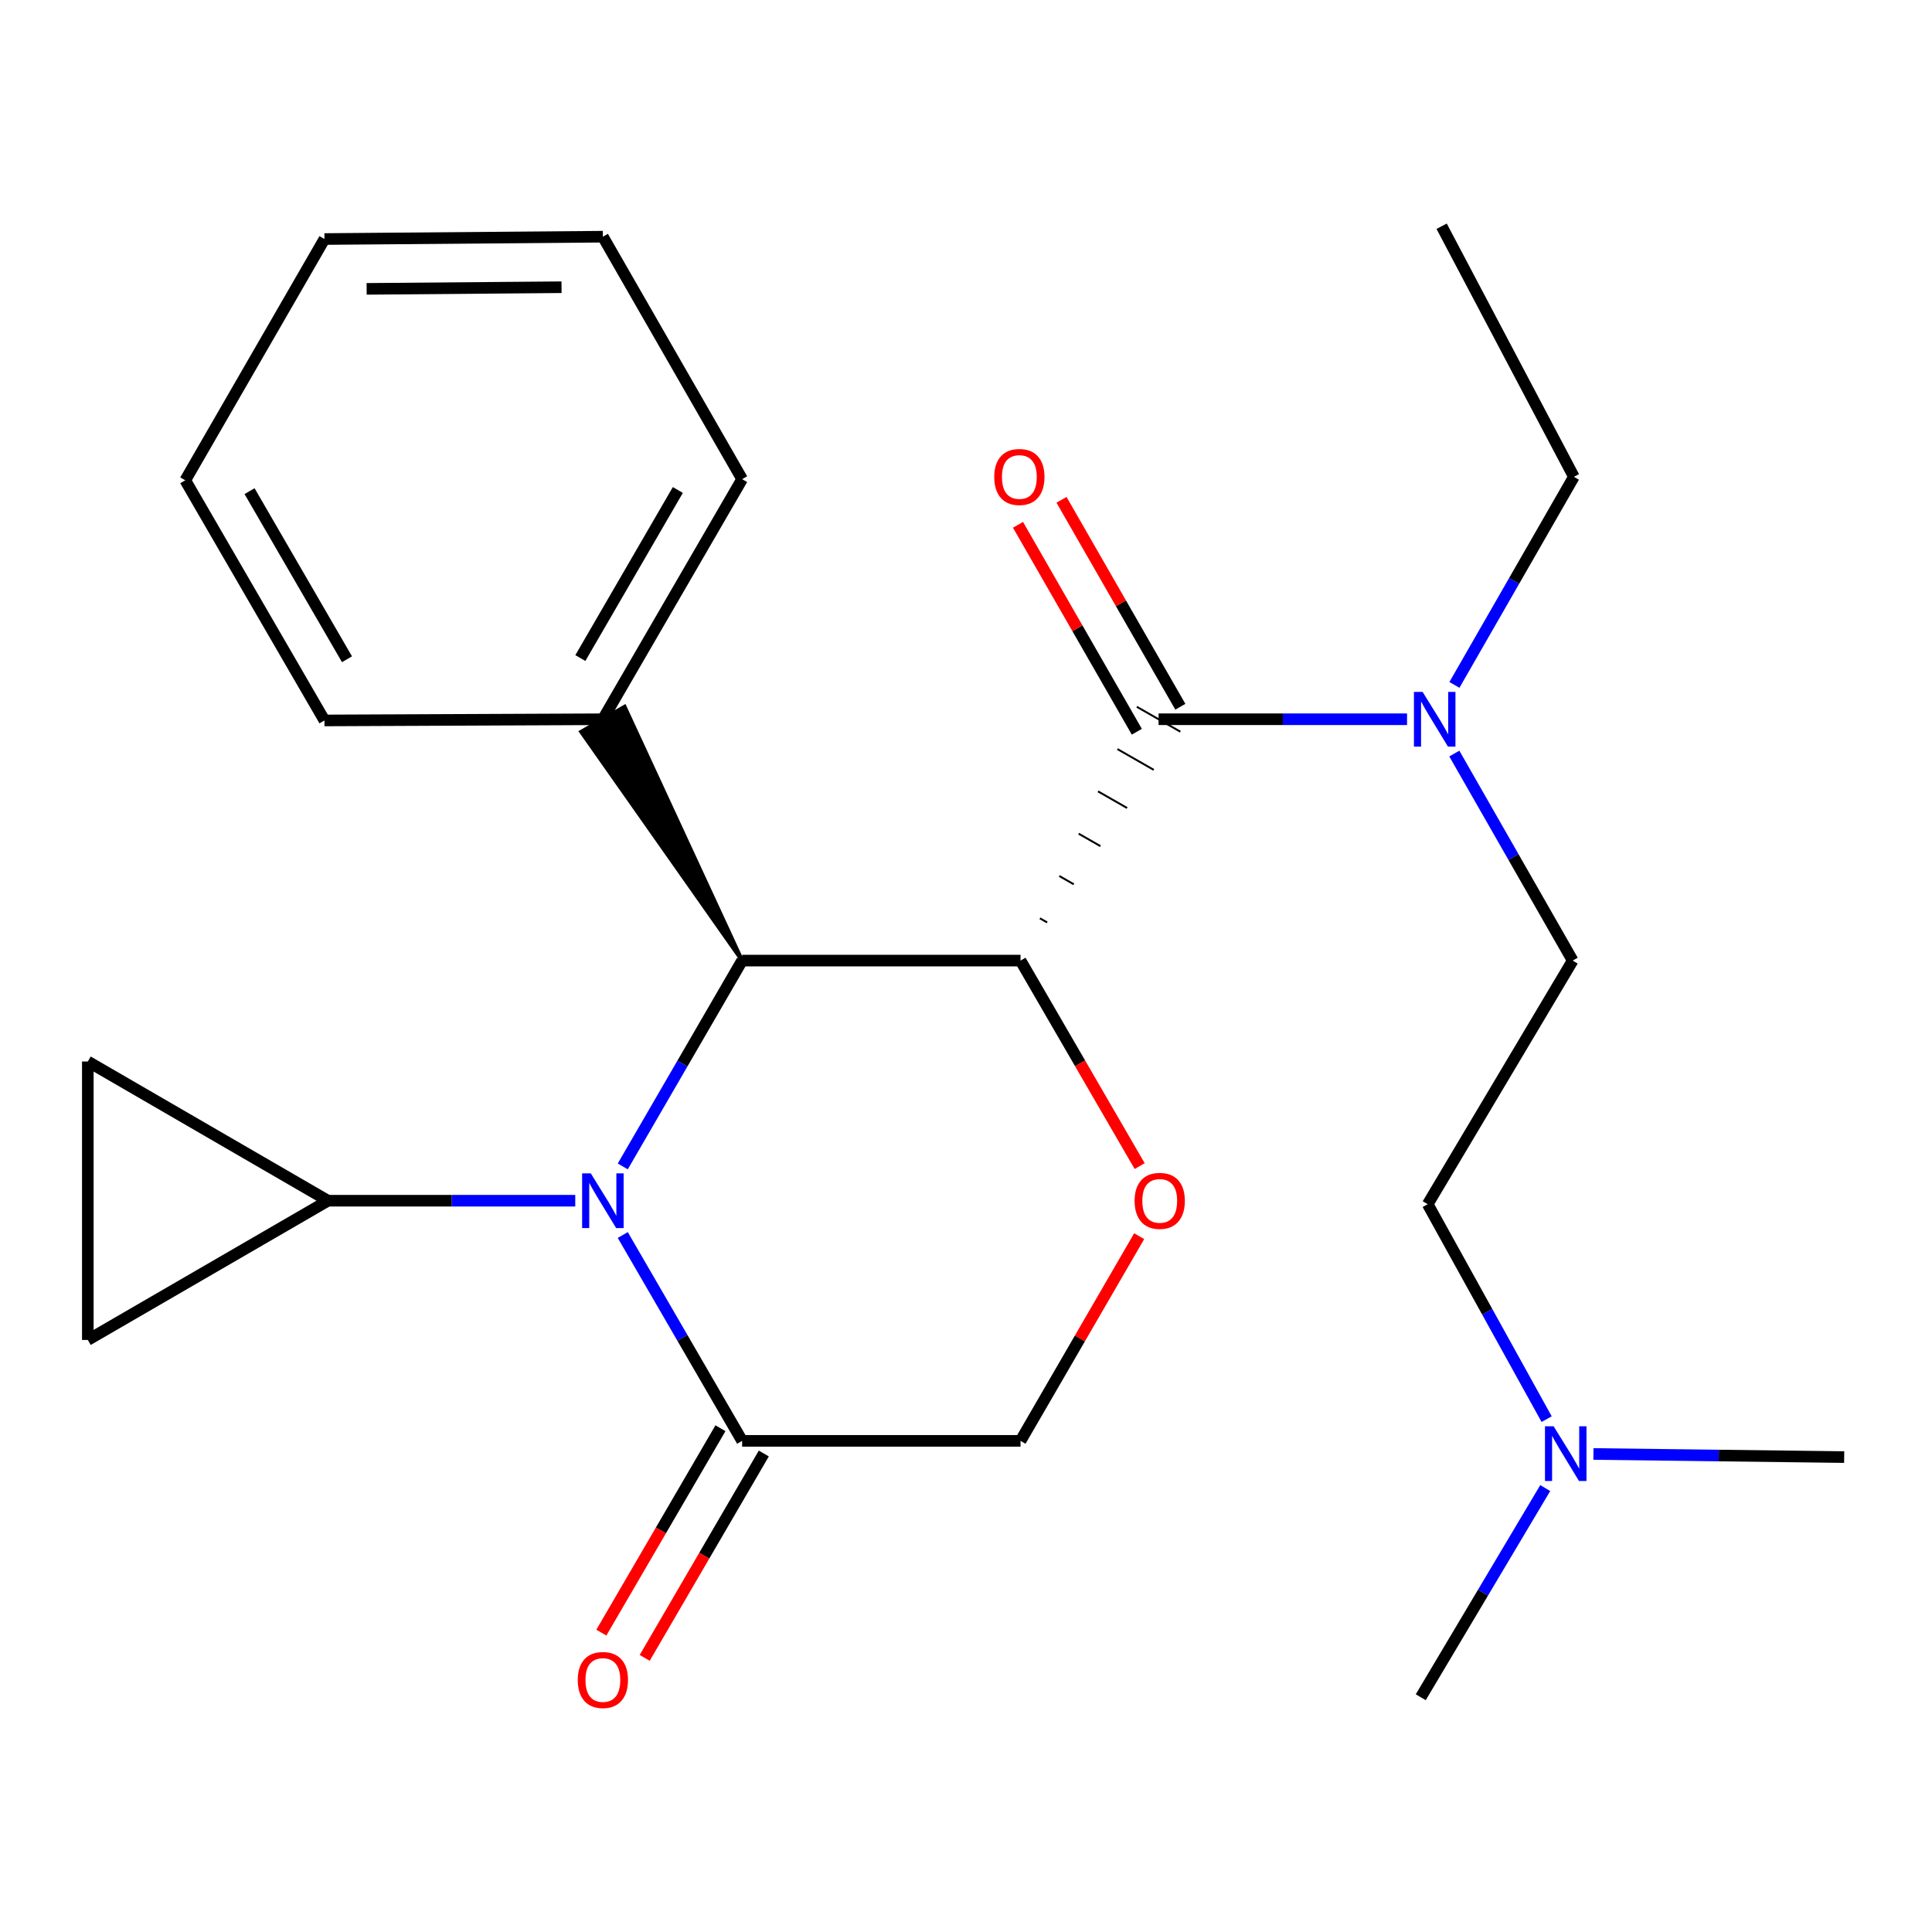 <?xml version='1.0' encoding='iso-8859-1'?>
<svg version='1.1' baseProfile='full'
              xmlns='http://www.w3.org/2000/svg'
                      xmlns:rdkit='http://www.rdkit.org/xml'
                      xmlns:xlink='http://www.w3.org/1999/xlink'
                  xml:space='preserve'
width='1000px' height='1000px' viewBox='0 0 1000 1000'>
<!-- END OF HEADER -->
<rect style='opacity:1.0;fill:#FFFFFF;stroke:none' width='1000' height='1000' x='0' y='0'> </rect>
<path class='bond-1' d='M 528.225,497.201 L 384.127,497.201' style='fill:none;fill-rule:evenodd;stroke:#000000;stroke-width:6px;stroke-linecap:butt;stroke-linejoin:miter;stroke-opacity:1' />
<path class='bond-2' d='M 542.014,477.456 L 538.256,475.307' style='fill:none;fill-rule:evenodd;stroke:#000000;stroke-width:1.0px;stroke-linecap:butt;stroke-linejoin:miter;stroke-opacity:1' />
<path class='bond-2' d='M 555.802,457.711 L 548.287,453.412' style='fill:none;fill-rule:evenodd;stroke:#000000;stroke-width:1.0px;stroke-linecap:butt;stroke-linejoin:miter;stroke-opacity:1' />
<path class='bond-2' d='M 569.59,437.965 L 558.317,431.517' style='fill:none;fill-rule:evenodd;stroke:#000000;stroke-width:1.0px;stroke-linecap:butt;stroke-linejoin:miter;stroke-opacity:1' />
<path class='bond-2' d='M 583.379,418.22 L 568.348,409.622' style='fill:none;fill-rule:evenodd;stroke:#000000;stroke-width:1.0px;stroke-linecap:butt;stroke-linejoin:miter;stroke-opacity:1' />
<path class='bond-2' d='M 597.167,398.475 L 578.379,387.727' style='fill:none;fill-rule:evenodd;stroke:#000000;stroke-width:1.0px;stroke-linecap:butt;stroke-linejoin:miter;stroke-opacity:1' />
<path class='bond-2' d='M 610.956,378.729 L 588.41,365.832' style='fill:none;fill-rule:evenodd;stroke:#000000;stroke-width:1.0px;stroke-linecap:butt;stroke-linejoin:miter;stroke-opacity:1' />
<path class='bond-3' d='M 528.225,497.201 L 559.058,550.389' style='fill:none;fill-rule:evenodd;stroke:#000000;stroke-width:6px;stroke-linecap:butt;stroke-linejoin:miter;stroke-opacity:1' />
<path class='bond-3' d='M 559.058,550.389 L 589.891,603.576' style='fill:none;fill-rule:evenodd;stroke:#FF0000;stroke-width:6px;stroke-linecap:butt;stroke-linejoin:miter;stroke-opacity:1' />
<path class='bond-0' d='M 322.344,603.735 L 353.236,550.468' style='fill:none;fill-rule:evenodd;stroke:#0000FF;stroke-width:6px;stroke-linecap:butt;stroke-linejoin:miter;stroke-opacity:1' />
<path class='bond-0' d='M 353.236,550.468 L 384.127,497.201' style='fill:none;fill-rule:evenodd;stroke:#000000;stroke-width:6px;stroke-linecap:butt;stroke-linejoin:miter;stroke-opacity:1' />
<path class='bond-5' d='M 297.752,621.487 L 233.753,621.487' style='fill:none;fill-rule:evenodd;stroke:#0000FF;stroke-width:6px;stroke-linecap:butt;stroke-linejoin:miter;stroke-opacity:1' />
<path class='bond-5' d='M 233.753,621.487 L 169.755,621.487' style='fill:none;fill-rule:evenodd;stroke:#000000;stroke-width:6px;stroke-linecap:butt;stroke-linejoin:miter;stroke-opacity:1' />
<path class='bond-25' d='M 322.343,639.239 L 353.235,692.513' style='fill:none;fill-rule:evenodd;stroke:#0000FF;stroke-width:6px;stroke-linecap:butt;stroke-linejoin:miter;stroke-opacity:1' />
<path class='bond-25' d='M 353.235,692.513 L 384.127,745.787' style='fill:none;fill-rule:evenodd;stroke:#000000;stroke-width:6px;stroke-linecap:butt;stroke-linejoin:miter;stroke-opacity:1' />
<path class='bond-11' d='M 384.127,497.201 L 323.298,365.79 L 300.8,378.771 Z' style='fill:#000000;fill-rule:evenodd;fill-opacity:1;stroke:#000000;stroke-width:2px;stroke-linecap:butt;stroke-linejoin:miter;stroke-opacity:1;' />
<path class='bond-8' d='M 599.683,372.281 L 663.984,372.281' style='fill:none;fill-rule:evenodd;stroke:#000000;stroke-width:6px;stroke-linecap:butt;stroke-linejoin:miter;stroke-opacity:1' />
<path class='bond-8' d='M 663.984,372.281 L 728.285,372.281' style='fill:none;fill-rule:evenodd;stroke:#0000FF;stroke-width:6px;stroke-linecap:butt;stroke-linejoin:miter;stroke-opacity:1' />
<path class='bond-10' d='M 610.945,365.813 L 580.19,312.26' style='fill:none;fill-rule:evenodd;stroke:#000000;stroke-width:6px;stroke-linecap:butt;stroke-linejoin:miter;stroke-opacity:1' />
<path class='bond-10' d='M 580.19,312.26 L 549.435,258.707' style='fill:none;fill-rule:evenodd;stroke:#FF0000;stroke-width:6px;stroke-linecap:butt;stroke-linejoin:miter;stroke-opacity:1' />
<path class='bond-10' d='M 588.421,378.748 L 557.666,325.196' style='fill:none;fill-rule:evenodd;stroke:#000000;stroke-width:6px;stroke-linecap:butt;stroke-linejoin:miter;stroke-opacity:1' />
<path class='bond-10' d='M 557.666,325.196 L 526.911,271.643' style='fill:none;fill-rule:evenodd;stroke:#FF0000;stroke-width:6px;stroke-linecap:butt;stroke-linejoin:miter;stroke-opacity:1' />
<path class='bond-9' d='M 589.637,639.839 L 558.931,692.813' style='fill:none;fill-rule:evenodd;stroke:#FF0000;stroke-width:6px;stroke-linecap:butt;stroke-linejoin:miter;stroke-opacity:1' />
<path class='bond-9' d='M 558.931,692.813 L 528.225,745.787' style='fill:none;fill-rule:evenodd;stroke:#000000;stroke-width:6px;stroke-linecap:butt;stroke-linejoin:miter;stroke-opacity:1' />
<path class='bond-4' d='M 384.127,745.787 L 528.225,745.787' style='fill:none;fill-rule:evenodd;stroke:#000000;stroke-width:6px;stroke-linecap:butt;stroke-linejoin:miter;stroke-opacity:1' />
<path class='bond-12' d='M 372.906,739.249 L 342.082,792.146' style='fill:none;fill-rule:evenodd;stroke:#000000;stroke-width:6px;stroke-linecap:butt;stroke-linejoin:miter;stroke-opacity:1' />
<path class='bond-12' d='M 342.082,792.146 L 311.258,845.044' style='fill:none;fill-rule:evenodd;stroke:#FF0000;stroke-width:6px;stroke-linecap:butt;stroke-linejoin:miter;stroke-opacity:1' />
<path class='bond-12' d='M 395.348,752.326 L 364.524,805.223' style='fill:none;fill-rule:evenodd;stroke:#000000;stroke-width:6px;stroke-linecap:butt;stroke-linejoin:miter;stroke-opacity:1' />
<path class='bond-12' d='M 364.524,805.223 L 333.7,858.121' style='fill:none;fill-rule:evenodd;stroke:#FF0000;stroke-width:6px;stroke-linecap:butt;stroke-linejoin:miter;stroke-opacity:1' />
<path class='bond-6' d='M 169.755,621.487 L 45.455,549.438' style='fill:none;fill-rule:evenodd;stroke:#000000;stroke-width:6px;stroke-linecap:butt;stroke-linejoin:miter;stroke-opacity:1' />
<path class='bond-7' d='M 169.755,621.487 L 45.455,693.551' style='fill:none;fill-rule:evenodd;stroke:#000000;stroke-width:6px;stroke-linecap:butt;stroke-linejoin:miter;stroke-opacity:1' />
<path class='bond-26' d='M 45.455,549.438 L 45.455,693.551' style='fill:none;fill-rule:evenodd;stroke:#000000;stroke-width:6px;stroke-linecap:butt;stroke-linejoin:miter;stroke-opacity:1' />
<path class='bond-13' d='M 752.751,390.038 L 783.388,443.62' style='fill:none;fill-rule:evenodd;stroke:#0000FF;stroke-width:6px;stroke-linecap:butt;stroke-linejoin:miter;stroke-opacity:1' />
<path class='bond-13' d='M 783.388,443.62 L 814.026,497.201' style='fill:none;fill-rule:evenodd;stroke:#000000;stroke-width:6px;stroke-linecap:butt;stroke-linejoin:miter;stroke-opacity:1' />
<path class='bond-16' d='M 752.805,354.503 L 783.726,300.65' style='fill:none;fill-rule:evenodd;stroke:#0000FF;stroke-width:6px;stroke-linecap:butt;stroke-linejoin:miter;stroke-opacity:1' />
<path class='bond-16' d='M 783.726,300.65 L 814.646,246.797' style='fill:none;fill-rule:evenodd;stroke:#000000;stroke-width:6px;stroke-linecap:butt;stroke-linejoin:miter;stroke-opacity:1' />
<path class='bond-17' d='M 312.049,372.281 L 384.127,248.01' style='fill:none;fill-rule:evenodd;stroke:#000000;stroke-width:6px;stroke-linecap:butt;stroke-linejoin:miter;stroke-opacity:1' />
<path class='bond-17' d='M 300.392,340.608 L 350.847,253.618' style='fill:none;fill-rule:evenodd;stroke:#000000;stroke-width:6px;stroke-linecap:butt;stroke-linejoin:miter;stroke-opacity:1' />
<path class='bond-18' d='M 312.049,372.281 L 167.937,372.901' style='fill:none;fill-rule:evenodd;stroke:#000000;stroke-width:6px;stroke-linecap:butt;stroke-linejoin:miter;stroke-opacity:1' />
<path class='bond-15' d='M 814.026,497.201 L 738.975,623.291' style='fill:none;fill-rule:evenodd;stroke:#000000;stroke-width:6px;stroke-linecap:butt;stroke-linejoin:miter;stroke-opacity:1' />
<path class='bond-14' d='M 800.541,734.547 L 769.758,678.919' style='fill:none;fill-rule:evenodd;stroke:#0000FF;stroke-width:6px;stroke-linecap:butt;stroke-linejoin:miter;stroke-opacity:1' />
<path class='bond-14' d='M 769.758,678.919 L 738.975,623.291' style='fill:none;fill-rule:evenodd;stroke:#000000;stroke-width:6px;stroke-linecap:butt;stroke-linejoin:miter;stroke-opacity:1' />
<path class='bond-19' d='M 799.809,770.224 L 767.596,824.355' style='fill:none;fill-rule:evenodd;stroke:#0000FF;stroke-width:6px;stroke-linecap:butt;stroke-linejoin:miter;stroke-opacity:1' />
<path class='bond-19' d='M 767.596,824.355 L 735.382,878.486' style='fill:none;fill-rule:evenodd;stroke:#000000;stroke-width:6px;stroke-linecap:butt;stroke-linejoin:miter;stroke-opacity:1' />
<path class='bond-20' d='M 824.762,752.574 L 889.654,753.38' style='fill:none;fill-rule:evenodd;stroke:#0000FF;stroke-width:6px;stroke-linecap:butt;stroke-linejoin:miter;stroke-opacity:1' />
<path class='bond-20' d='M 889.654,753.38 L 954.545,754.186' style='fill:none;fill-rule:evenodd;stroke:#000000;stroke-width:6px;stroke-linecap:butt;stroke-linejoin:miter;stroke-opacity:1' />
<path class='bond-21' d='M 814.646,246.797 L 746.19,117.1' style='fill:none;fill-rule:evenodd;stroke:#000000;stroke-width:6px;stroke-linecap:butt;stroke-linejoin:miter;stroke-opacity:1' />
<path class='bond-22' d='M 384.127,248.01 L 312.049,122.512' style='fill:none;fill-rule:evenodd;stroke:#000000;stroke-width:6px;stroke-linecap:butt;stroke-linejoin:miter;stroke-opacity:1' />
<path class='bond-23' d='M 167.937,372.901 L 95.887,248.601' style='fill:none;fill-rule:evenodd;stroke:#000000;stroke-width:6px;stroke-linecap:butt;stroke-linejoin:miter;stroke-opacity:1' />
<path class='bond-23' d='M 179.601,341.231 L 129.167,254.221' style='fill:none;fill-rule:evenodd;stroke:#000000;stroke-width:6px;stroke-linecap:butt;stroke-linejoin:miter;stroke-opacity:1' />
<path class='bond-27' d='M 312.049,122.512 L 167.937,123.724' style='fill:none;fill-rule:evenodd;stroke:#000000;stroke-width:6px;stroke-linecap:butt;stroke-linejoin:miter;stroke-opacity:1' />
<path class='bond-27' d='M 290.651,148.667 L 189.772,149.515' style='fill:none;fill-rule:evenodd;stroke:#000000;stroke-width:6px;stroke-linecap:butt;stroke-linejoin:miter;stroke-opacity:1' />
<path class='bond-24' d='M 95.887,248.601 L 167.937,123.724' style='fill:none;fill-rule:evenodd;stroke:#000000;stroke-width:6px;stroke-linecap:butt;stroke-linejoin:miter;stroke-opacity:1' />
<path  class='atom-1' d='M 305.789 607.327
L 315.069 622.327
Q 315.989 623.807, 317.469 626.487
Q 318.949 629.167, 319.029 629.327
L 319.029 607.327
L 322.789 607.327
L 322.789 635.647
L 318.909 635.647
L 308.949 619.247
Q 307.789 617.327, 306.549 615.127
Q 305.349 612.927, 304.989 612.247
L 304.989 635.647
L 301.309 635.647
L 301.309 607.327
L 305.789 607.327
' fill='#0000FF'/>
<path  class='atom-4' d='M 587.274 621.567
Q 587.274 614.767, 590.634 610.967
Q 593.994 607.167, 600.274 607.167
Q 606.554 607.167, 609.914 610.967
Q 613.274 614.767, 613.274 621.567
Q 613.274 628.447, 609.874 632.367
Q 606.474 636.247, 600.274 636.247
Q 594.034 636.247, 590.634 632.367
Q 587.274 628.487, 587.274 621.567
M 600.274 633.047
Q 604.594 633.047, 606.914 630.167
Q 609.274 627.247, 609.274 621.567
Q 609.274 616.007, 606.914 613.207
Q 604.594 610.367, 600.274 610.367
Q 595.954 610.367, 593.594 613.167
Q 591.274 615.967, 591.274 621.567
Q 591.274 627.287, 593.594 630.167
Q 595.954 633.047, 600.274 633.047
' fill='#FF0000'/>
<path  class='atom-9' d='M 736.337 358.121
L 745.617 373.121
Q 746.537 374.601, 748.017 377.281
Q 749.497 379.961, 749.577 380.121
L 749.577 358.121
L 753.337 358.121
L 753.337 386.441
L 749.457 386.441
L 739.497 370.041
Q 738.337 368.121, 737.097 365.921
Q 735.897 363.721, 735.537 363.041
L 735.537 386.441
L 731.857 386.441
L 731.857 358.121
L 736.337 358.121
' fill='#0000FF'/>
<path  class='atom-11' d='M 514.619 246.877
Q 514.619 240.077, 517.979 236.277
Q 521.339 232.477, 527.619 232.477
Q 533.899 232.477, 537.259 236.277
Q 540.619 240.077, 540.619 246.877
Q 540.619 253.757, 537.219 257.677
Q 533.819 261.557, 527.619 261.557
Q 521.379 261.557, 517.979 257.677
Q 514.619 253.797, 514.619 246.877
M 527.619 258.357
Q 531.939 258.357, 534.259 255.477
Q 536.619 252.557, 536.619 246.877
Q 536.619 241.317, 534.259 238.517
Q 531.939 235.677, 527.619 235.677
Q 523.299 235.677, 520.939 238.477
Q 518.619 241.277, 518.619 246.877
Q 518.619 252.597, 520.939 255.477
Q 523.299 258.357, 527.619 258.357
' fill='#FF0000'/>
<path  class='atom-13' d='M 299.049 869.561
Q 299.049 862.761, 302.409 858.961
Q 305.769 855.161, 312.049 855.161
Q 318.329 855.161, 321.689 858.961
Q 325.049 862.761, 325.049 869.561
Q 325.049 876.441, 321.649 880.361
Q 318.249 884.241, 312.049 884.241
Q 305.809 884.241, 302.409 880.361
Q 299.049 876.481, 299.049 869.561
M 312.049 881.041
Q 316.369 881.041, 318.689 878.161
Q 321.049 875.241, 321.049 869.561
Q 321.049 864.001, 318.689 861.201
Q 316.369 858.361, 312.049 858.361
Q 307.729 858.361, 305.369 861.161
Q 303.049 863.961, 303.049 869.561
Q 303.049 875.281, 305.369 878.161
Q 307.729 881.041, 312.049 881.041
' fill='#FF0000'/>
<path  class='atom-15' d='M 804.158 738.236
L 813.438 753.236
Q 814.358 754.716, 815.838 757.396
Q 817.318 760.076, 817.398 760.236
L 817.398 738.236
L 821.158 738.236
L 821.158 766.556
L 817.278 766.556
L 807.318 750.156
Q 806.158 748.236, 804.918 746.036
Q 803.718 743.836, 803.358 743.156
L 803.358 766.556
L 799.678 766.556
L 799.678 738.236
L 804.158 738.236
' fill='#0000FF'/>
</svg>
